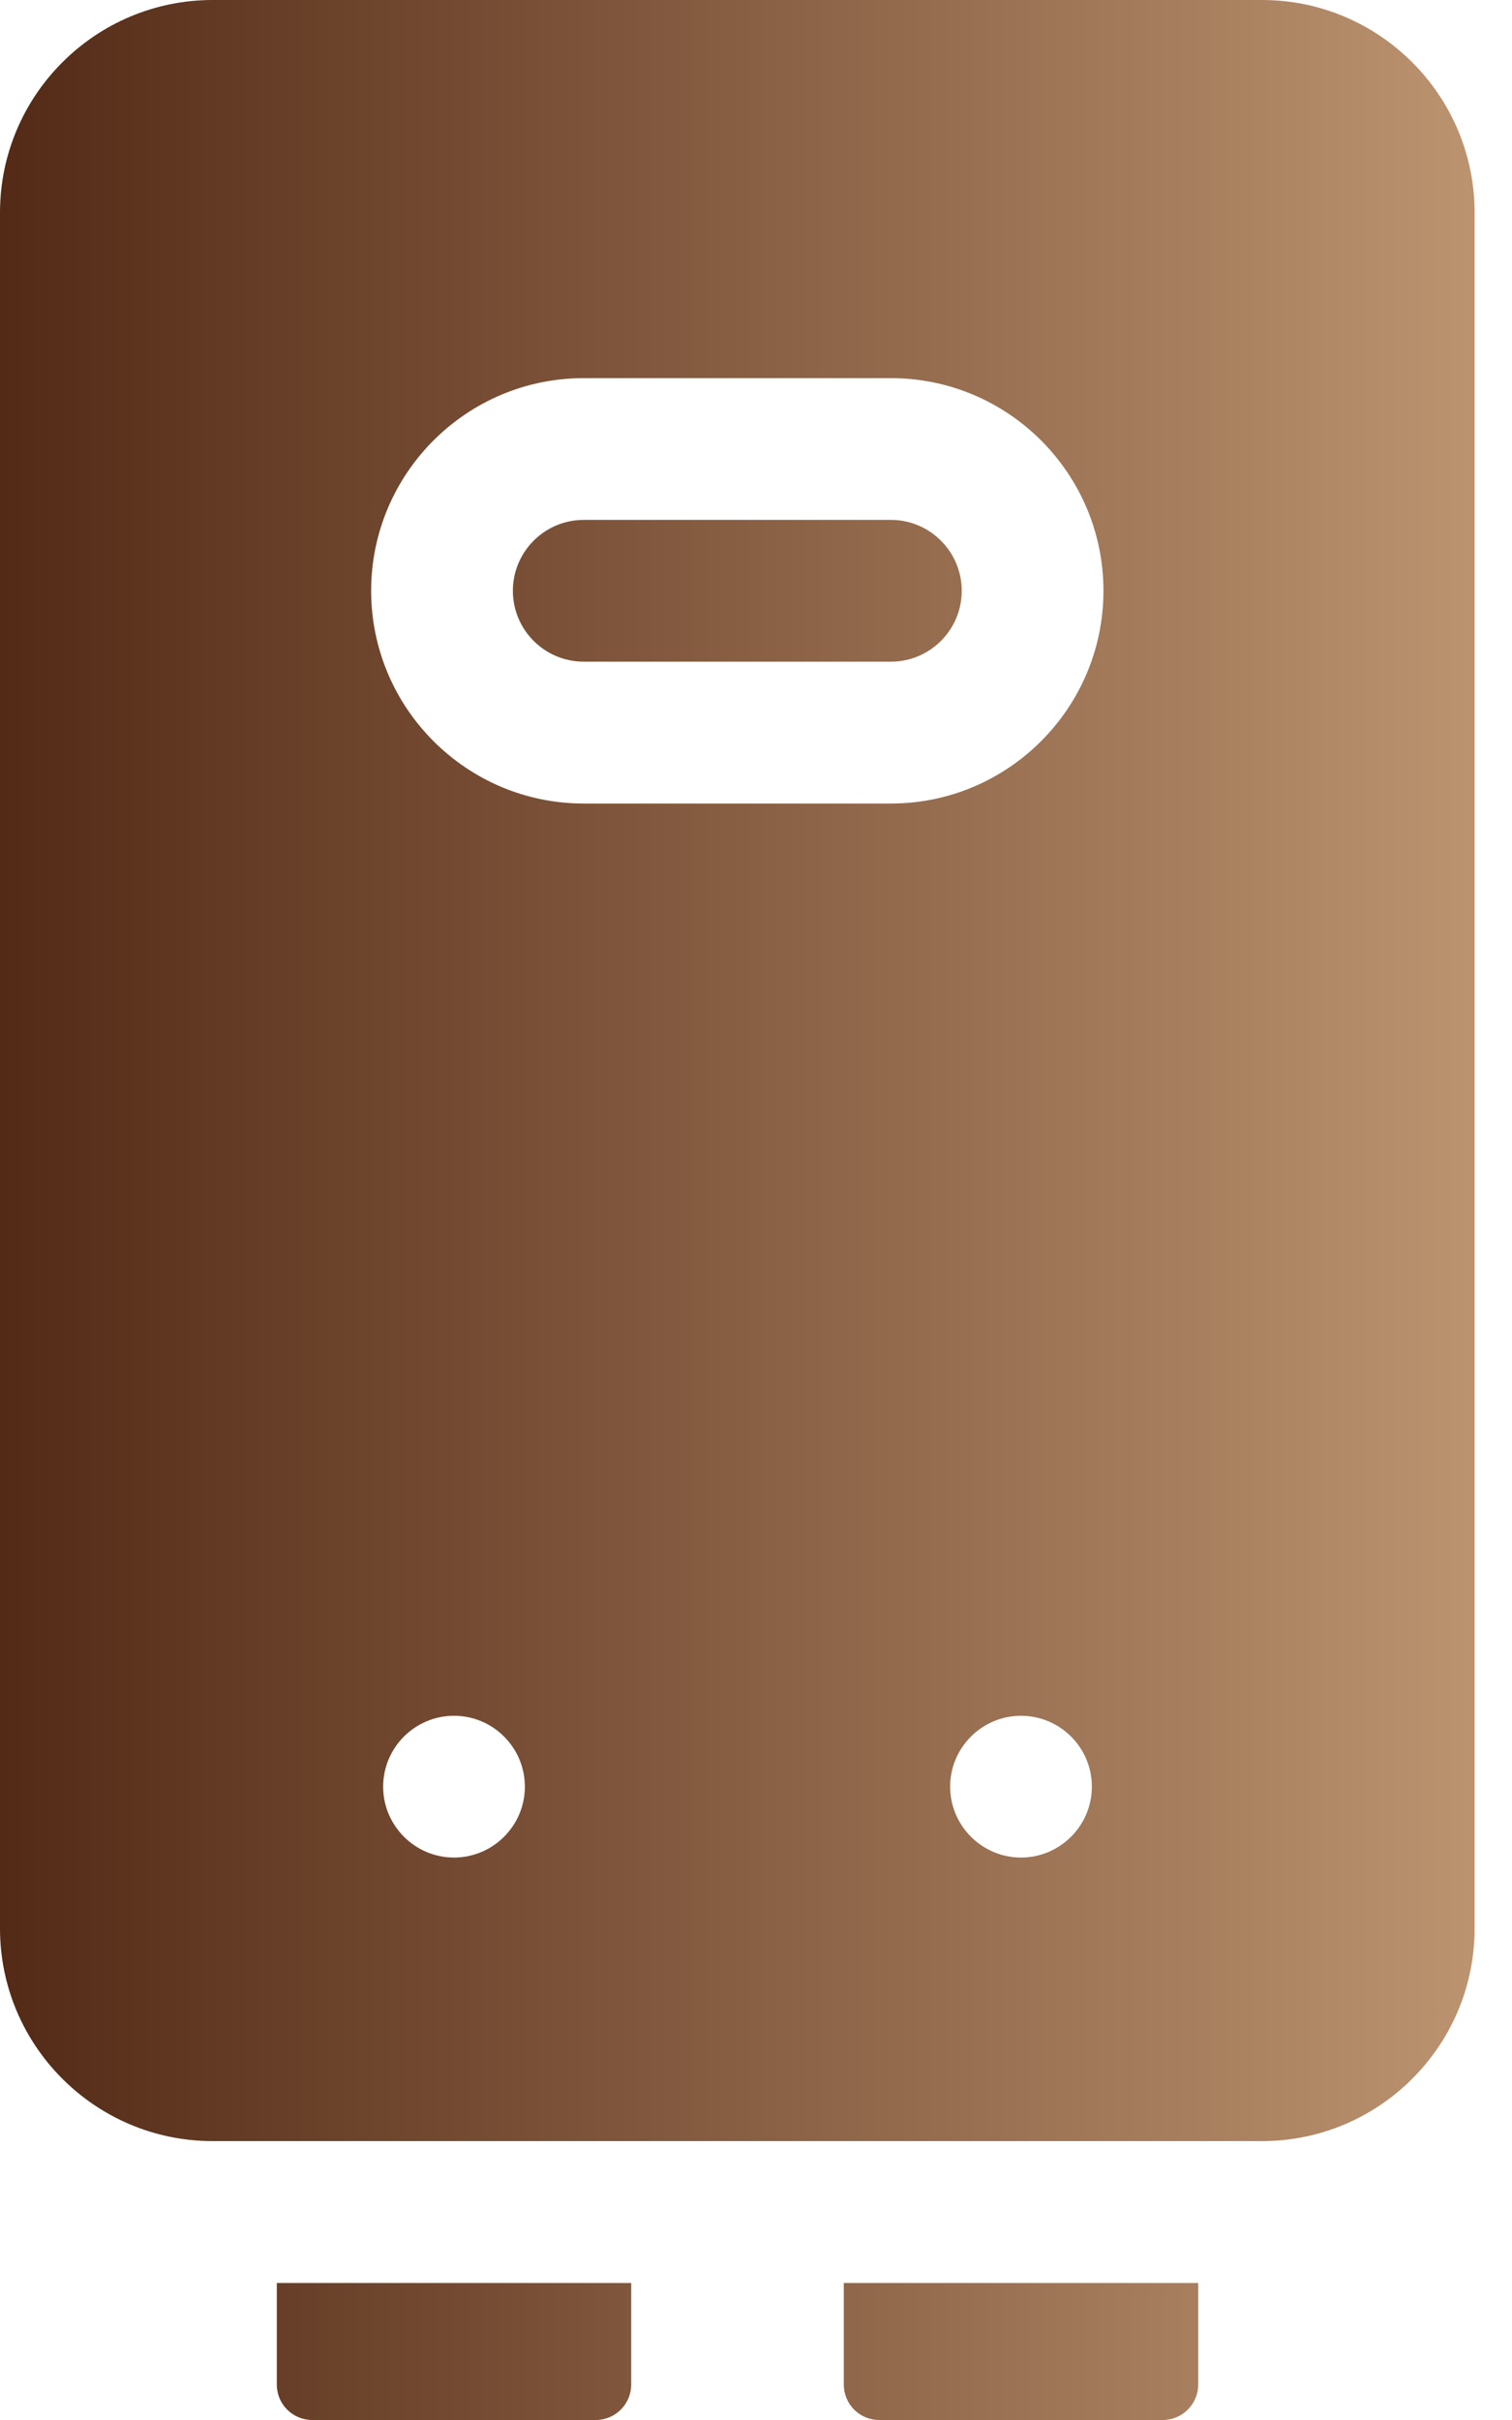 <svg width="15" height="24" viewBox="0 0 15 24" fill="none" xmlns="http://www.w3.org/2000/svg">
<path d="M8.371 23.648C8.371 23.843 8.528 24 8.723 24H11.535C11.729 24 11.887 23.843 11.887 23.648V22.641H8.371V23.648Z" fill="url(#paint0_linear_4218_7557)"/>
<path d="M8.838 5.156H5.791C5.403 5.156 5.088 5.472 5.088 5.859C5.088 6.247 5.403 6.562 5.791 6.562H8.838C9.226 6.562 9.541 6.247 9.541 5.859C9.541 5.472 9.226 5.156 8.838 5.156Z" fill="url(#paint1_linear_4218_7557)"/>
<path d="M12.52 0H2.109C0.946 0 0 0.946 0 2.109V19.125C0 20.288 0.946 21.234 2.109 21.234H12.52C13.683 21.234 14.629 20.288 14.629 19.125V2.109C14.629 0.946 13.683 0 12.52 0ZM4.504 18.422C4.117 18.422 3.801 18.106 3.801 17.719C3.801 17.331 4.117 17.016 4.504 17.016C4.891 17.016 5.207 17.331 5.207 17.719C5.207 18.106 4.891 18.422 4.504 18.422ZM10.129 18.422C9.742 18.422 9.426 18.106 9.426 17.719C9.426 17.331 9.742 17.016 10.129 17.016C10.516 17.016 10.832 17.331 10.832 17.719C10.832 18.106 10.516 18.422 10.129 18.422ZM8.838 7.969H5.791C4.628 7.969 3.682 7.022 3.682 5.859C3.682 4.696 4.628 3.75 5.791 3.75H8.838C10.001 3.75 10.947 4.696 10.947 5.859C10.947 7.022 10.001 7.969 8.838 7.969Z" fill="url(#paint2_linear_4218_7557)"/>
<path d="M2.746 23.648C2.746 23.843 2.903 24 3.098 24H5.91C6.104 24 6.262 23.843 6.262 23.648V22.641H2.746V23.648Z" fill="url(#paint3_linear_4218_7557)"/>
<defs>
<linearGradient id="paint0_linear_4218_7557" x1="22.784" y1="20.939" x2="5.80211e-09" y2="20.939" gradientUnits="userSpaceOnUse">
<stop stop-color="#F7CEA1"/>
<stop offset="1" stop-color="#532A16"/>
</linearGradient>
<linearGradient id="paint1_linear_4218_7557" x1="22.784" y1="20.939" x2="5.80211e-09" y2="20.939" gradientUnits="userSpaceOnUse">
<stop stop-color="#F7CEA1"/>
<stop offset="1" stop-color="#532A16"/>
</linearGradient>
<linearGradient id="paint2_linear_4218_7557" x1="22.784" y1="20.939" x2="5.80211e-09" y2="20.939" gradientUnits="userSpaceOnUse">
<stop stop-color="#F7CEA1"/>
<stop offset="1" stop-color="#532A16"/>
</linearGradient>
<linearGradient id="paint3_linear_4218_7557" x1="22.784" y1="20.939" x2="5.80211e-09" y2="20.939" gradientUnits="userSpaceOnUse">
<stop stop-color="#F7CEA1"/>
<stop offset="1" stop-color="#532A16"/>
</linearGradient>
</defs>
</svg>
